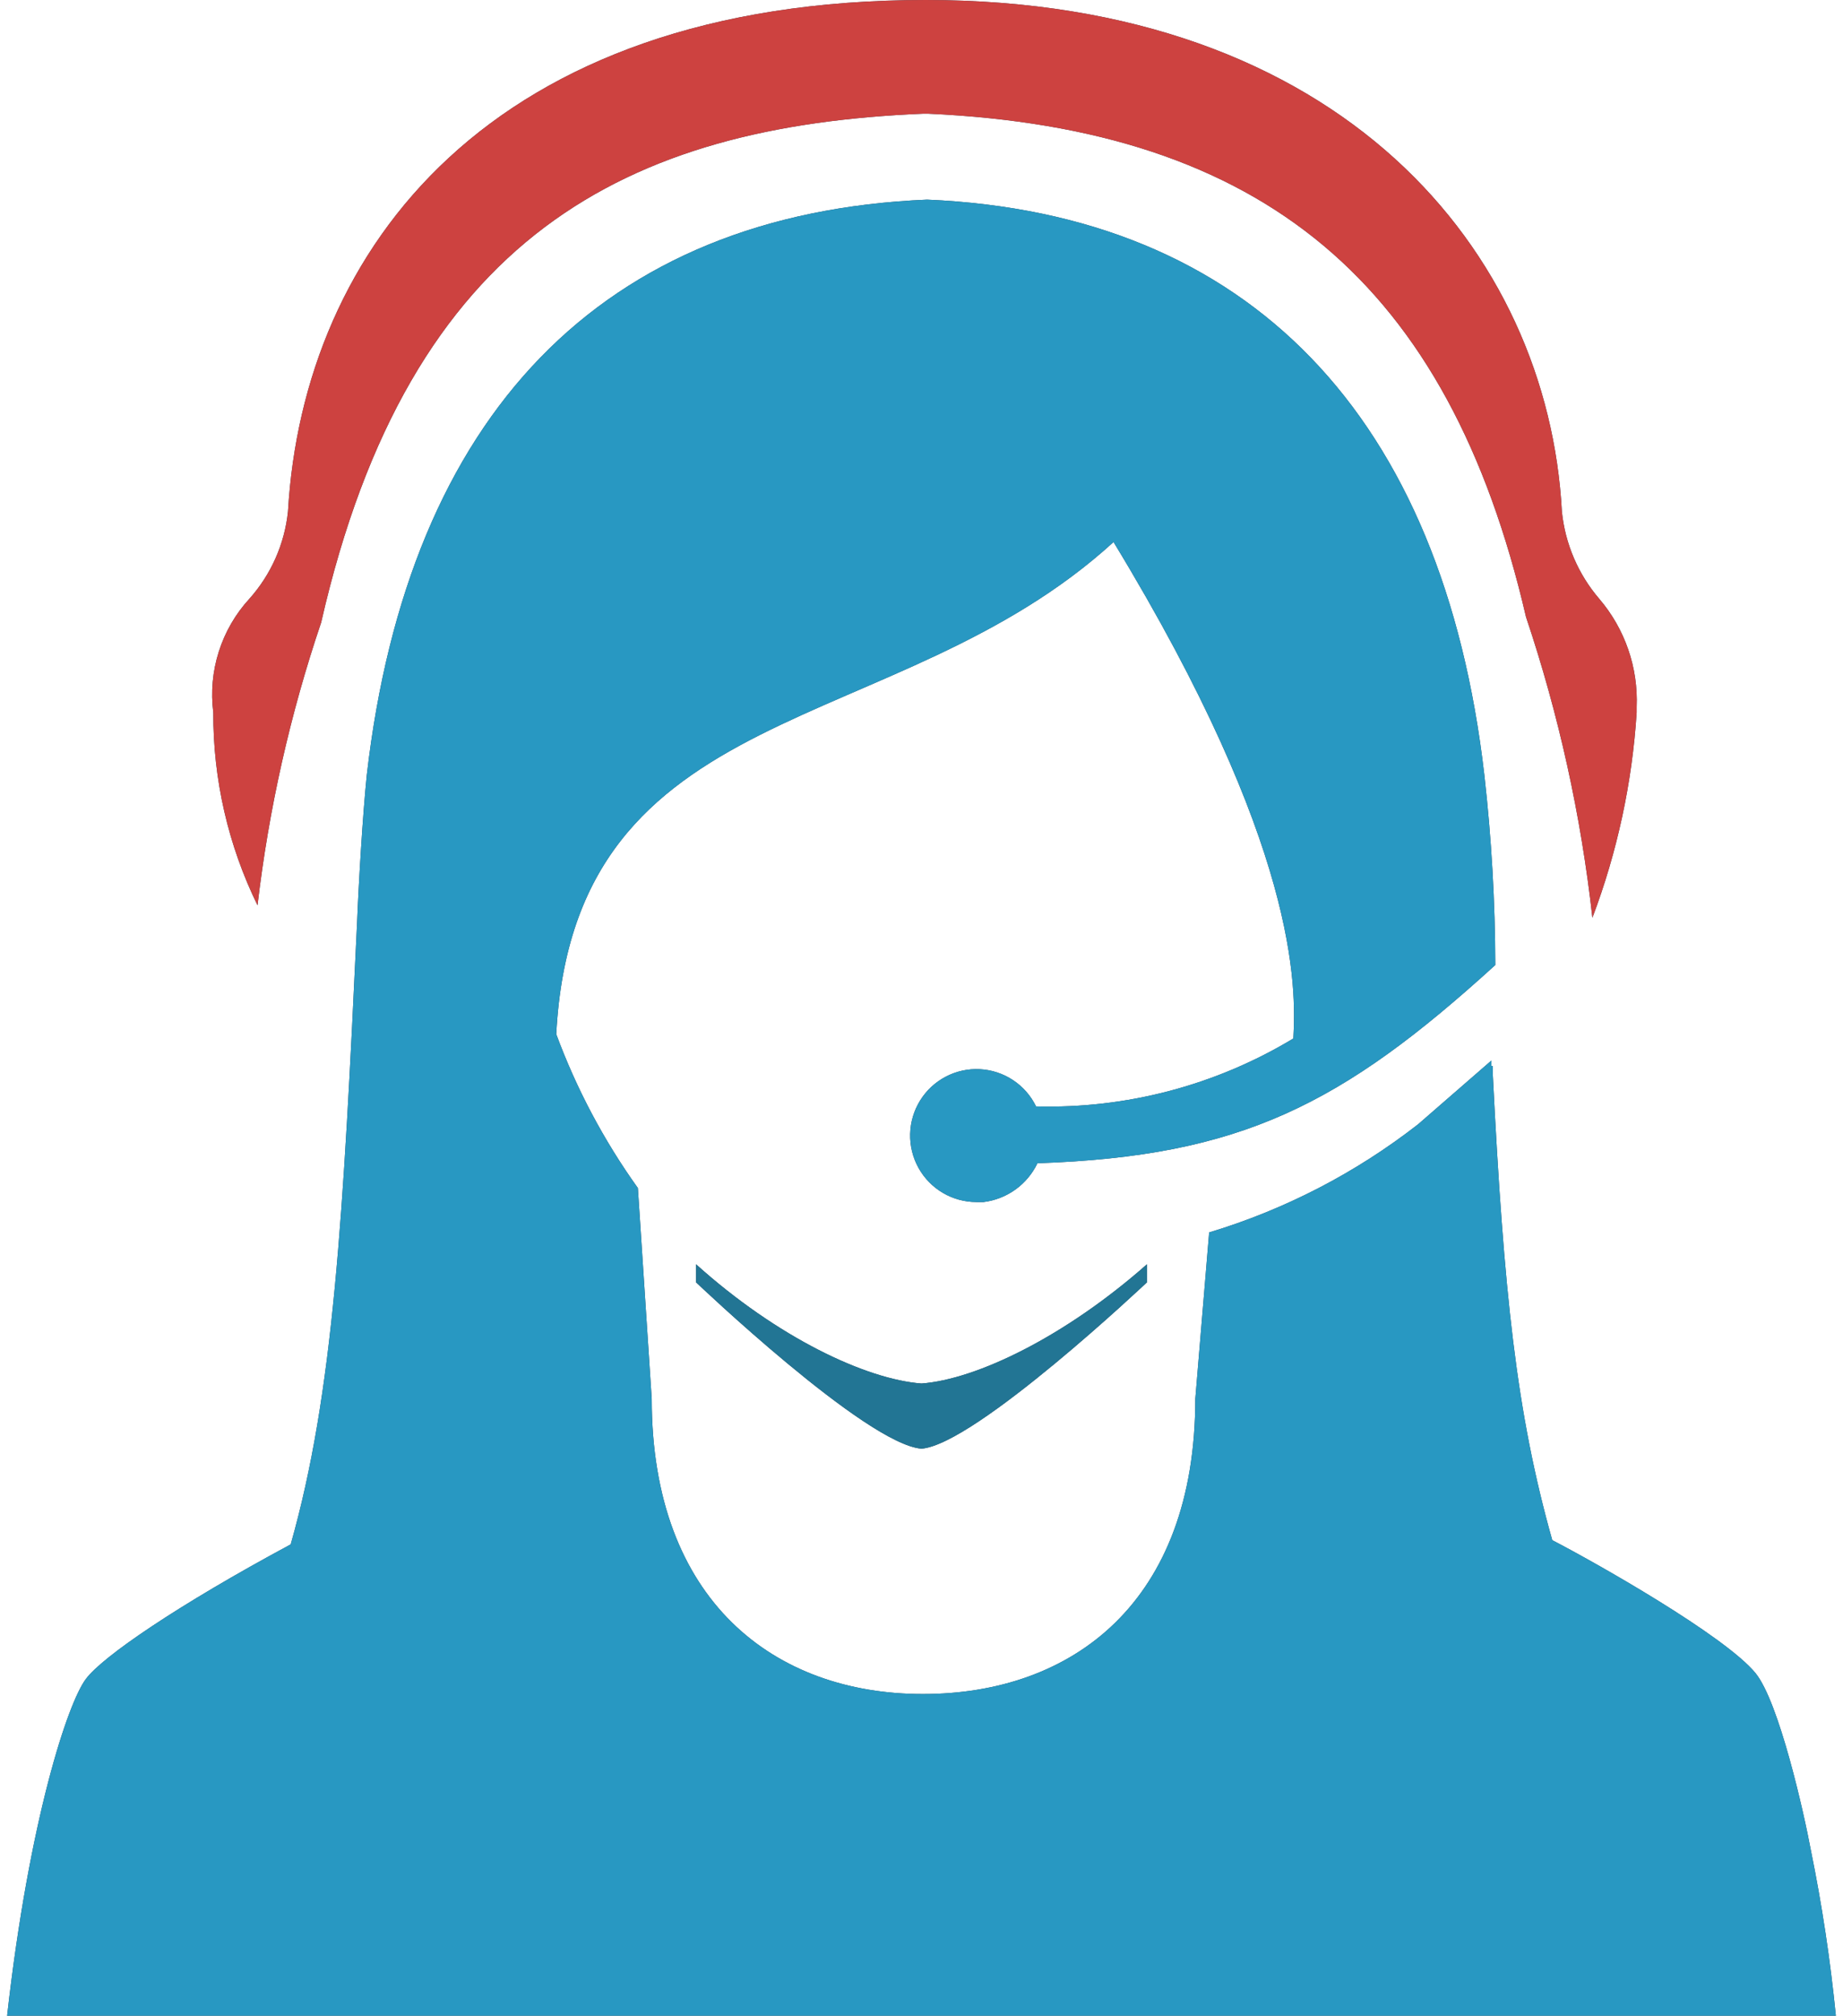 <svg width="129" height="141" viewBox="0 0 129 141" fill="none" xmlns="http://www.w3.org/2000/svg">
<g clip-path="url(#clip0_597_683)">
<path d="M18.025 63.326C18.813 56.594 20.306 49.964 22.479 43.544C28.677 16.391 43.974 8.817 64.597 7.954H64.984C88.414 9.021 101.389 19.784 106.812 43.156C109.105 49.985 110.663 57.039 111.459 64.199C113.2 59.596 114.244 54.758 114.557 49.846V49.458C114.672 46.697 113.738 43.995 111.944 41.895C110.467 40.174 109.552 38.041 109.323 35.784C108.359 17.65 93.934 0 64.791 0C34.291 0 21.22 17.456 20.157 35.784C19.919 38.056 18.97 40.195 17.447 41.895C16.475 42.957 15.746 44.219 15.312 45.592C14.877 46.965 14.747 48.417 14.93 49.846C14.911 54.518 15.97 59.132 18.025 63.326Z" fill="#2C3E50"/>
<path d="M64.5 96.779C60.627 96.488 54.43 93.579 48.719 88.439V89.701C48.719 89.701 60.627 101.046 64.5 101.337C68.276 101.046 80.281 89.701 80.281 89.701V88.439C74.568 93.483 68.373 96.488 64.5 96.779Z" fill="#2C3E50"/>
<path d="M126.757 129.461C126.272 126.844 124.531 119.084 122.884 117.048C120.755 114.431 111.654 109.291 108.65 107.738C106.134 98.817 105.262 90.477 104.487 75.156V74.574H104.39V74.186L99.258 78.647C94.891 82.05 89.933 84.614 84.634 86.21L83.665 97.846C83.665 112.102 75.048 118.501 64.592 118.501C54.231 118.501 45.617 112.005 45.617 97.846L44.648 83.105C42.272 79.789 40.35 76.169 38.934 72.342C40.194 48.488 62.645 51.881 77.942 37.916C90.916 59.251 90.722 69.046 90.528 72.644C85.101 75.917 78.852 77.566 72.519 77.396C72.155 76.65 71.599 76.015 70.907 75.557C70.215 75.099 69.414 74.835 68.586 74.792C67.758 74.749 66.934 74.929 66.199 75.314C65.464 75.698 64.845 76.272 64.407 76.976C63.968 77.681 63.726 78.49 63.706 79.32C63.685 80.15 63.887 80.971 64.29 81.696C64.693 82.422 65.282 83.026 65.997 83.446C66.712 83.866 67.526 84.087 68.355 84.086H68.84C69.646 83.987 70.414 83.686 71.074 83.212C71.734 82.737 72.264 82.105 72.616 81.371C86.85 80.886 93.917 77.286 104.663 67.504C104.652 63.067 104.396 58.634 103.898 54.225C101.002 29.092 87.438 14.935 64.888 13.965C42.134 14.935 28.581 28.995 25.674 54.21C25.384 57.019 25.093 61.968 24.996 64.49C24.027 85.145 23.349 97.461 20.348 108.032C12.409 112.299 7.18 115.887 6.018 117.439C4.758 119.089 2.048 127.234 0.498 141.003H128.501C128.116 137.128 127.534 133.276 126.757 129.461Z" fill="#2C3E50"/>
<path d="M18.025 63.326C18.813 56.594 20.306 49.964 22.479 43.544C28.677 16.391 43.974 8.817 64.597 7.954H64.984C88.414 9.021 101.389 19.784 106.812 43.156C109.105 49.985 110.663 57.039 111.459 64.199C113.2 59.596 114.244 54.758 114.557 49.846V49.458C114.672 46.697 113.738 43.995 111.944 41.895C110.467 40.174 109.552 38.041 109.323 35.784C108.359 17.65 93.934 0 64.791 0C34.291 0 21.22 17.456 20.157 35.784C19.919 38.056 18.97 40.195 17.447 41.895C16.475 42.957 15.746 44.219 15.312 45.592C14.877 46.965 14.747 48.417 14.93 49.846C14.911 54.518 15.97 59.132 18.025 63.326Z" fill="#CD4240"/>
<path d="M64.5 96.779C60.627 96.488 54.43 93.579 48.719 88.439V89.701C48.719 89.701 60.627 101.046 64.5 101.337C68.276 101.046 80.281 89.701 80.281 89.701V88.439C74.568 93.483 68.373 96.488 64.5 96.779Z" fill="#227594"/>
<path d="M126.757 129.461C126.272 126.844 124.531 119.084 122.884 117.048C120.755 114.431 111.654 109.291 108.65 107.738C106.134 98.817 105.262 90.477 104.487 75.156V74.574H104.39V74.186L99.258 78.647C94.891 82.05 89.933 84.614 84.634 86.21L83.665 97.846C83.665 112.102 75.048 118.501 64.592 118.501C54.231 118.501 45.617 112.005 45.617 97.846L44.648 83.105C42.272 79.789 40.35 76.169 38.934 72.342C40.194 48.488 62.645 51.881 77.942 37.916C90.916 59.251 90.722 69.046 90.528 72.644C85.101 75.917 78.852 77.566 72.519 77.396C72.155 76.65 71.599 76.015 70.907 75.557C70.215 75.099 69.414 74.835 68.586 74.792C67.758 74.749 66.934 74.929 66.199 75.314C65.464 75.698 64.845 76.272 64.407 76.976C63.968 77.681 63.726 78.49 63.706 79.32C63.685 80.15 63.887 80.971 64.29 81.696C64.693 82.422 65.282 83.026 65.997 83.446C66.712 83.866 67.526 84.087 68.355 84.086H68.84C69.646 83.987 70.414 83.686 71.074 83.212C71.734 82.737 72.264 82.105 72.616 81.371C86.85 80.886 93.917 77.286 104.663 67.504C104.652 63.067 104.396 58.634 103.898 54.225C101.002 29.092 87.438 14.935 64.888 13.965C42.134 14.935 28.581 28.995 25.674 54.21C25.384 57.019 25.093 61.968 24.996 64.49C24.027 85.145 23.349 97.461 20.348 108.032C12.409 112.299 7.18 115.887 6.018 117.439C4.758 119.089 2.048 127.234 0.498 141.003H128.501C128.116 137.128 127.534 133.276 126.757 129.461Z" fill="#2898C2"/>
</g>
<defs>
<clipPath id="clip0_597_683">
<rect width="128" height="141" fill="white" transform="translate(0.5)"/>
</clipPath>
</defs>
</svg>

